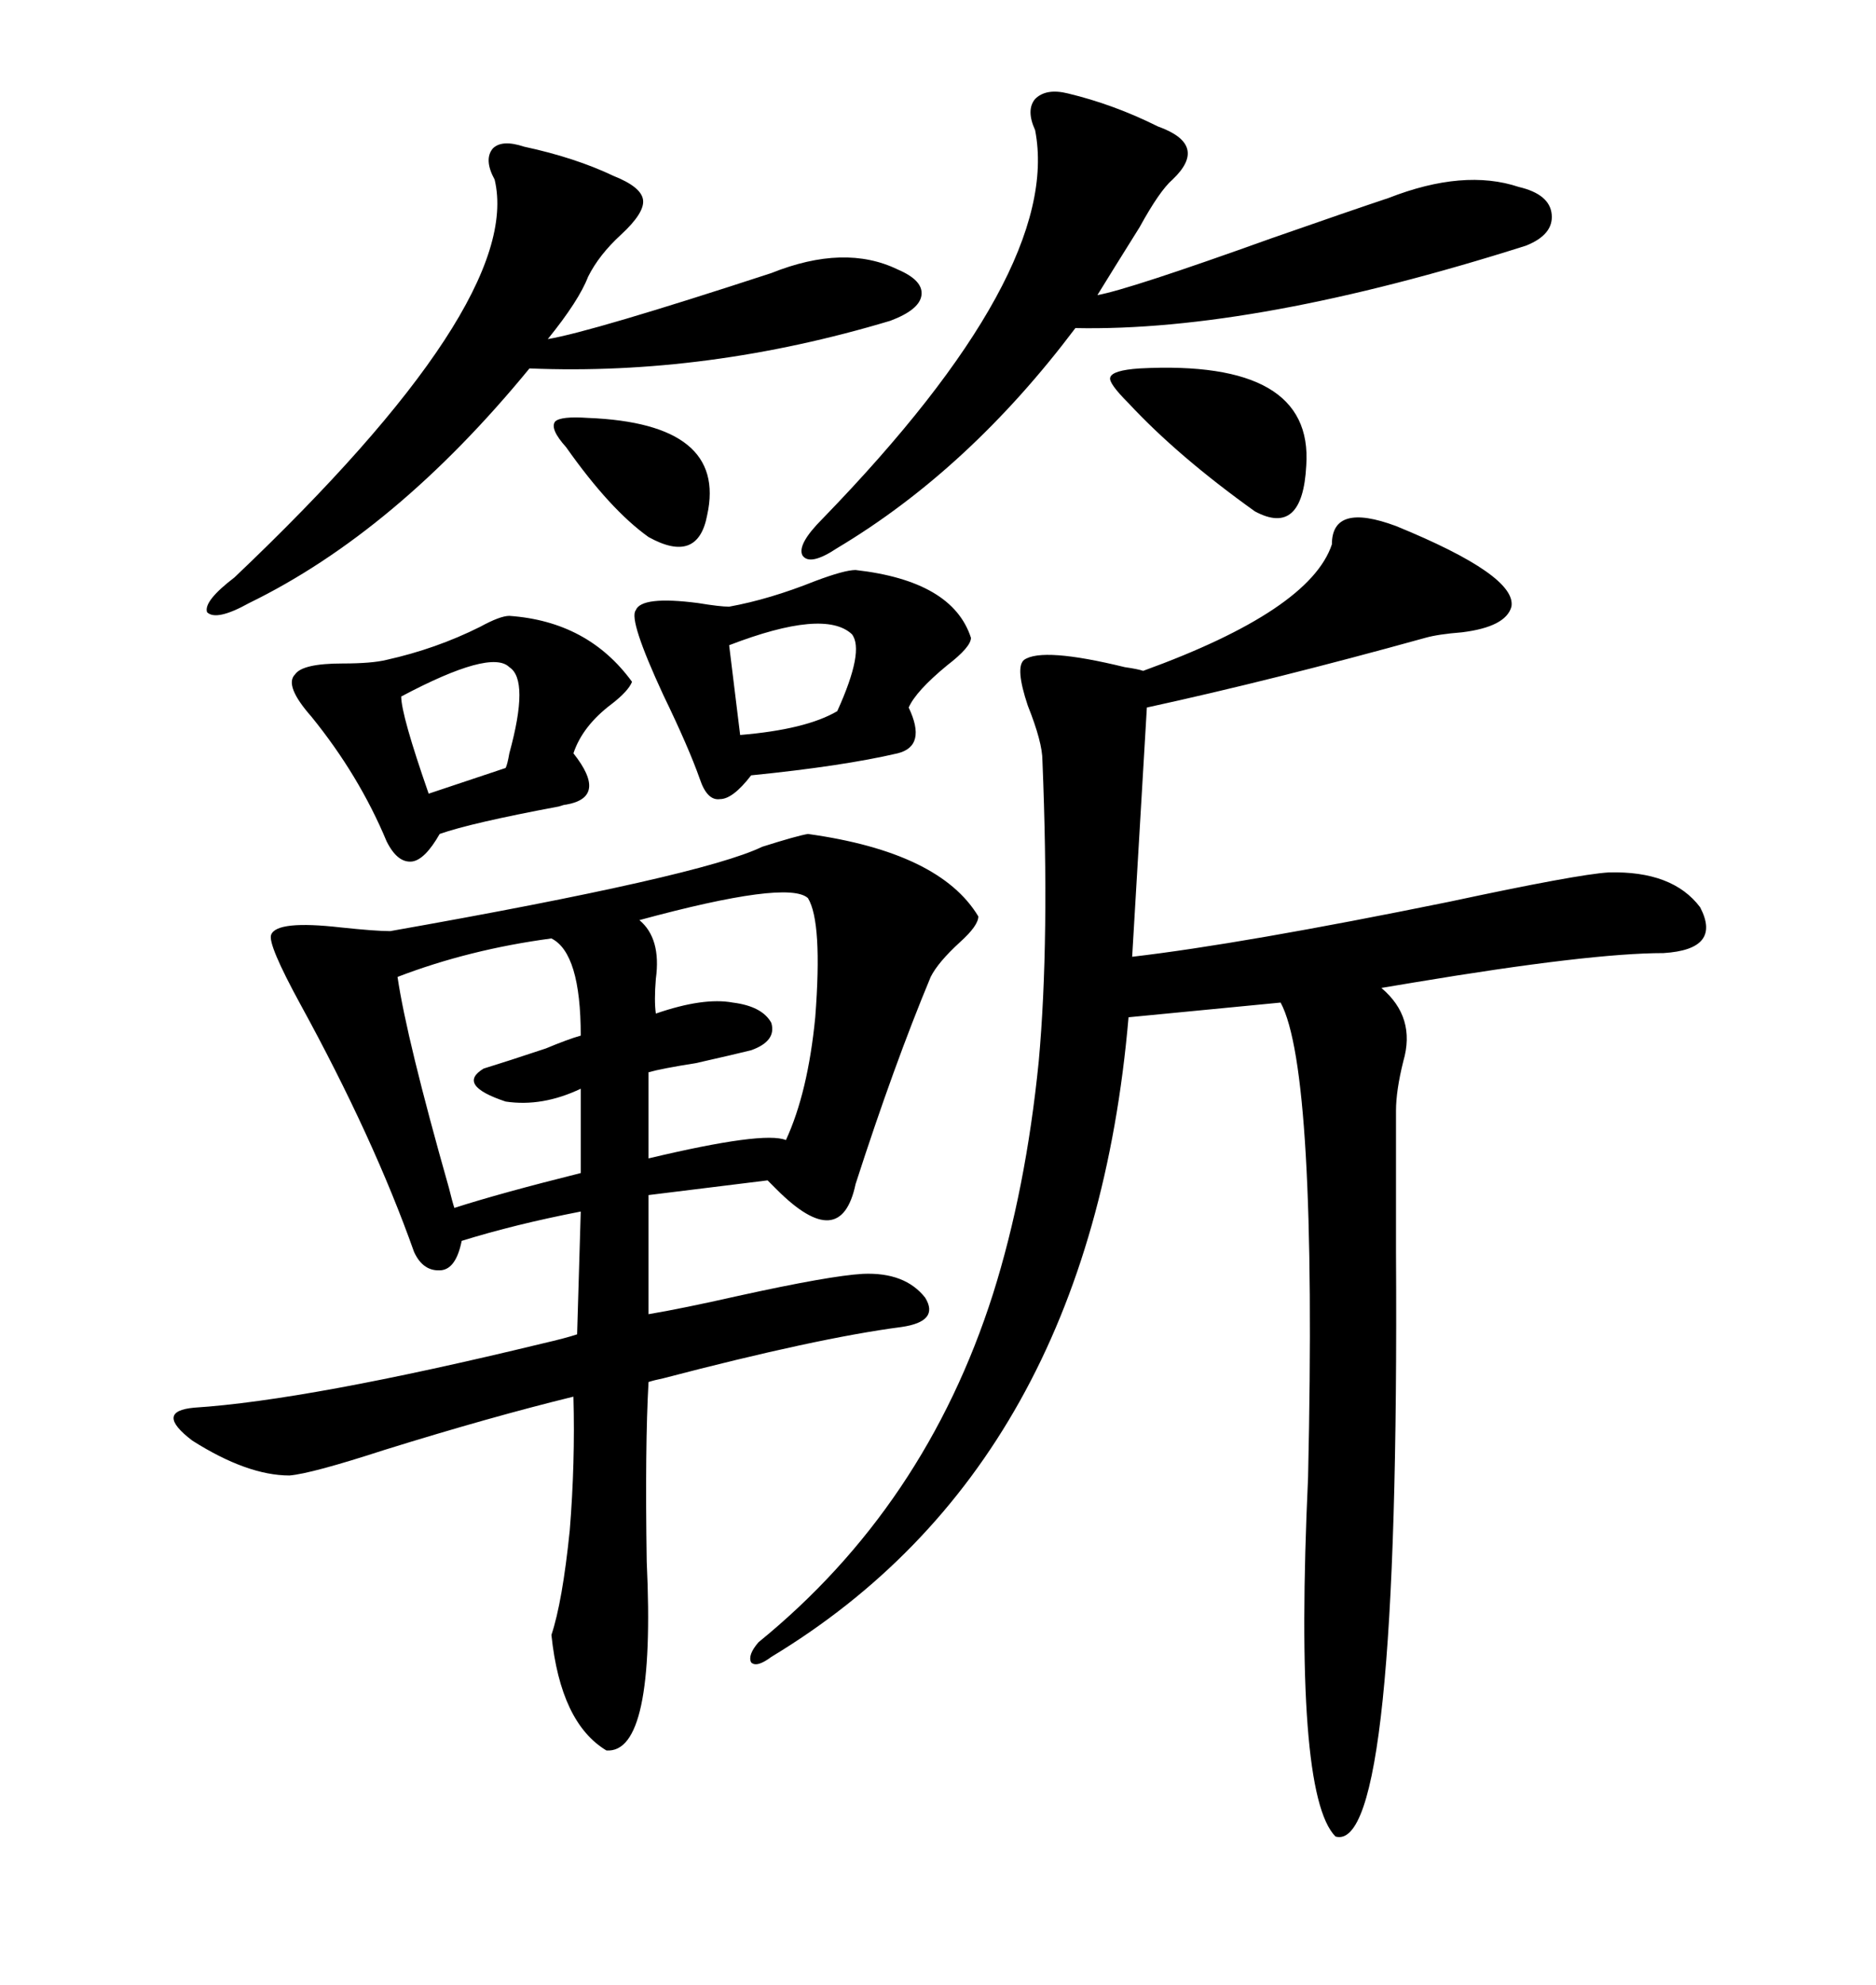 <svg xmlns="http://www.w3.org/2000/svg" xmlns:xlink="http://www.w3.org/1999/xlink" width="300" height="317.285"><path d="M129.20 133.30L129.20 133.30Q150.29 136.23 156.45 146.48L156.45 146.48Q156.45 147.95 153.52 150.59L153.52 150.59Q150 153.81 148.83 156.15L148.83 156.15Q142.97 170.21 136.82 189.26L136.82 189.26Q134.47 200.39 124.22 190.14L124.22 190.14Q123.34 189.26 122.75 188.67L122.75 188.67L103.71 191.02L103.71 210.06Q108.98 209.18 118.07 207.13L118.07 207.13Q132.71 203.91 137.99 203.61L137.99 203.61Q144.73 203.32 147.95 207.42L147.95 207.42Q150.29 211.23 144.14 212.11L144.14 212.11Q130.66 213.87 106.05 220.31L106.05 220.31Q104.59 220.61 103.71 220.90L103.71 220.90Q103.13 231.15 103.42 249.61L103.42 249.61Q104.88 280.37 96.97 279.79L96.97 279.79Q89.65 275.39 88.18 261.33L88.18 261.33Q89.94 256.05 91.11 244.63L91.11 244.63Q91.99 233.79 91.70 223.24L91.70 223.24Q78.52 226.46 61.52 231.74L61.52 231.74Q49.80 235.55 46.29 235.84L46.29 235.84Q39.55 235.84 30.76 230.27L30.76 230.27Q24.61 225.59 31.05 225L31.05 225Q49.22 223.83 86.72 214.75L86.72 214.75Q90.53 213.87 92.29 213.28L92.29 213.28L92.87 193.65Q82.32 195.70 73.83 198.34L73.83 198.34Q72.95 202.73 70.61 203.03L70.61 203.03Q67.68 203.32 66.21 200.10L66.21 200.10Q59.77 181.93 48.05 160.55L48.05 160.55Q42.77 150.88 43.36 149.41L43.36 149.41Q44.24 147.07 54.49 148.24L54.49 148.24Q60.06 148.83 62.40 148.83L62.40 148.83Q112.21 140.04 121.88 135.35L121.88 135.35Q127.44 133.59 129.20 133.30ZM223.24 84.08L223.24 84.08Q242.58 91.99 241.70 96.97L241.70 96.97Q240.82 100.20 233.79 101.07L233.79 101.07Q229.98 101.37 227.93 101.95L227.93 101.95Q203.61 108.69 183.40 113.09L183.40 113.09L181.05 152.93Q198.63 150.88 231.74 144.14L231.74 144.14Q252.25 139.75 257.23 139.45L257.23 139.45Q267.48 139.16 271.88 145.02L271.88 145.02Q275.39 151.76 266.02 152.34L266.02 152.34Q254.30 152.34 226.17 157.03L226.17 157.03Q222.66 157.62 220.90 157.91L220.90 157.91Q226.46 162.60 224.41 169.63L224.41 169.63Q223.24 174.32 223.24 177.54L223.24 177.54Q223.24 183.69 223.24 200.10L223.24 200.10Q223.83 296.48 213.57 293.55L213.57 293.55Q206.84 286.82 209.18 236.13L209.18 236.13Q210.64 171.09 204.79 160.25L204.79 160.25L180.47 162.60Q174.32 234.08 123.34 264.84L123.34 264.84Q121.00 266.60 120.12 265.72L120.12 265.72Q119.53 264.55 121.29 262.50L121.29 262.50Q147.95 240.82 158.79 206.84L158.79 206.84Q164.06 190.14 166.11 169.63L166.11 169.63Q167.87 150.29 166.70 121.58L166.70 121.58Q166.70 118.65 164.36 112.79L164.36 112.79Q162.30 106.64 163.77 105.47L163.77 105.47Q166.70 103.42 179.88 106.64L179.88 106.64Q181.93 106.93 182.81 107.23L182.81 107.23Q209.47 97.56 212.99 87.01L212.99 87.01Q212.99 80.27 223.24 84.08ZM170.80 14.94L170.80 14.94Q178.13 16.70 185.16 20.21L185.16 20.21Q193.36 23.14 187.50 28.71L187.50 28.71Q185.45 30.47 182.23 36.33L182.23 36.33Q177.83 43.36 175.49 47.17L175.49 47.17Q180.47 46.29 203.32 38.09L203.32 38.09Q215.92 33.69 222.07 31.64L222.07 31.64Q234.08 26.95 242.87 29.88L242.87 29.88Q247.85 31.05 248.14 34.28L248.14 34.28Q248.44 37.50 244.04 39.26L244.04 39.26Q200.68 53.03 171.97 52.44L171.97 52.44Q154.98 75 133.89 87.60L133.89 87.60Q129.49 90.53 128.32 88.77L128.32 88.77Q127.44 87.01 131.54 82.91L131.54 82.91Q169.92 43.36 165.53 20.80L165.53 20.80Q164.06 17.58 165.53 15.82L165.53 15.82Q167.29 14.06 170.80 14.94ZM83.79 23.44L83.79 23.44Q91.99 25.20 98.14 28.13L98.14 28.13Q102.54 29.88 102.83 31.93L102.83 31.93Q103.13 33.98 99.32 37.50L99.32 37.50Q95.80 40.72 94.04 44.24L94.04 44.24Q92.58 48.05 87.60 54.20L87.60 54.20Q94.63 53.03 123.34 43.65L123.34 43.65Q135.06 38.96 143.55 43.07L143.55 43.07Q147.66 44.82 147.36 47.17L147.36 47.17Q147.07 49.51 142.38 51.27L142.38 51.27Q113.09 60.06 84.67 58.89L84.67 58.89Q63.28 84.96 39.84 96.39L39.84 96.39Q34.57 99.32 33.11 97.85L33.11 97.85Q32.52 96.09 37.50 92.29L37.50 92.29Q83.79 48.34 79.10 28.71L79.10 28.71Q77.34 25.49 78.81 23.73L78.81 23.73Q80.27 22.27 83.79 23.44ZM136.82 91.11L136.82 91.11Q152.34 92.87 155.27 101.95L155.27 101.95Q155.27 103.42 151.46 106.35L151.46 106.35Q146.48 110.45 145.31 113.09L145.31 113.09Q148.24 119.24 143.55 120.41L143.55 120.41Q134.77 122.46 120.12 123.93L120.12 123.93Q117.19 127.73 115.14 127.73L115.14 127.73Q113.09 128.03 111.91 124.51L111.91 124.51Q110.16 119.53 106.05 111.04L106.05 111.04Q100.49 99.02 101.66 97.56L101.66 97.56Q102.54 95.21 111.62 96.39L111.62 96.39Q115.14 96.97 116.60 96.97L116.60 96.97Q123.05 95.80 130.37 92.87L130.37 92.87Q135.06 91.11 136.82 91.11ZM81.45 98.44L81.45 98.44Q94.04 99.32 101.07 108.98L101.07 108.98Q100.49 110.45 97.85 112.50L97.85 112.50Q93.16 116.02 91.70 120.41L91.70 120.41Q97.27 127.44 90.53 128.61L90.53 128.61Q90.23 128.61 89.36 128.91L89.36 128.91Q75.29 131.54 70.31 133.30L70.31 133.30Q67.97 137.40 65.92 137.70L65.92 137.70Q63.57 137.99 61.82 134.47L61.82 134.47Q57.42 123.93 49.80 114.55L49.80 114.55Q45.41 109.57 47.17 107.81L47.17 107.81Q48.34 106.05 54.79 106.05L54.79 106.05Q59.47 106.05 61.82 105.47L61.82 105.47Q69.73 103.71 76.76 100.20L76.76 100.20Q79.98 98.44 81.45 98.44ZM88.18 150L88.18 150Q75 151.76 63.57 156.15L63.57 156.15Q65.04 166.11 71.78 189.84L71.78 189.84Q72.36 192.19 72.66 193.07L72.66 193.07Q79.98 190.72 92.87 187.50L92.87 187.50L92.87 174.02Q86.72 176.95 80.86 176.07L80.86 176.07Q72.95 173.44 77.34 170.80L77.34 170.80Q81.15 169.63 87.30 167.58L87.30 167.58Q90.82 166.11 92.87 165.53L92.87 165.53Q92.87 152.34 88.18 150ZM129.20 143.55L129.20 143.55Q125.98 140.63 102.25 147.07L102.25 147.07Q105.76 150 104.88 156.45L104.88 156.45Q104.59 159.96 104.88 162.01L104.88 162.01Q112.50 159.38 117.19 160.25L117.19 160.25Q121.88 160.84 123.34 163.48L123.34 163.48Q124.22 166.41 120.12 167.87L120.12 167.87Q117.77 168.46 111.33 169.92L111.33 169.92Q105.76 170.80 103.71 171.39L103.71 171.39L103.71 185.16Q122.17 180.76 125.68 182.23L125.68 182.23Q129.20 174.61 130.37 162.60L130.37 162.60Q131.54 147.36 129.20 143.55ZM182.23 58.89L182.23 58.89Q210.06 57.42 208.89 74.41L208.89 74.41Q208.30 85.84 200.68 81.74L200.68 81.74Q188.38 72.95 180.47 64.45L180.47 64.45Q177.25 61.23 177.54 60.35L177.54 60.35Q177.83 59.18 182.23 58.89ZM94.04 66.80L94.04 66.80Q116.31 67.68 113.09 82.32L113.09 82.32Q111.62 90.23 103.71 85.84L103.71 85.84Q97.56 81.45 90.53 71.48L90.53 71.48Q87.89 68.55 88.77 67.38L88.77 67.38Q89.65 66.50 94.04 66.80ZM81.45 106.64L81.45 106.64Q78.52 103.71 64.16 111.33L64.16 111.33Q64.16 114.26 68.55 126.86L68.55 126.86L80.86 122.75Q81.15 122.17 81.45 120.41L81.45 120.41Q84.67 108.69 81.45 106.64ZM136.23 101.37L136.23 101.37Q131.84 97.27 116.60 103.13L116.60 103.13L118.36 117.48Q128.91 116.60 133.89 113.67L133.89 113.67Q138.28 104.00 136.23 101.37Z"/></svg>